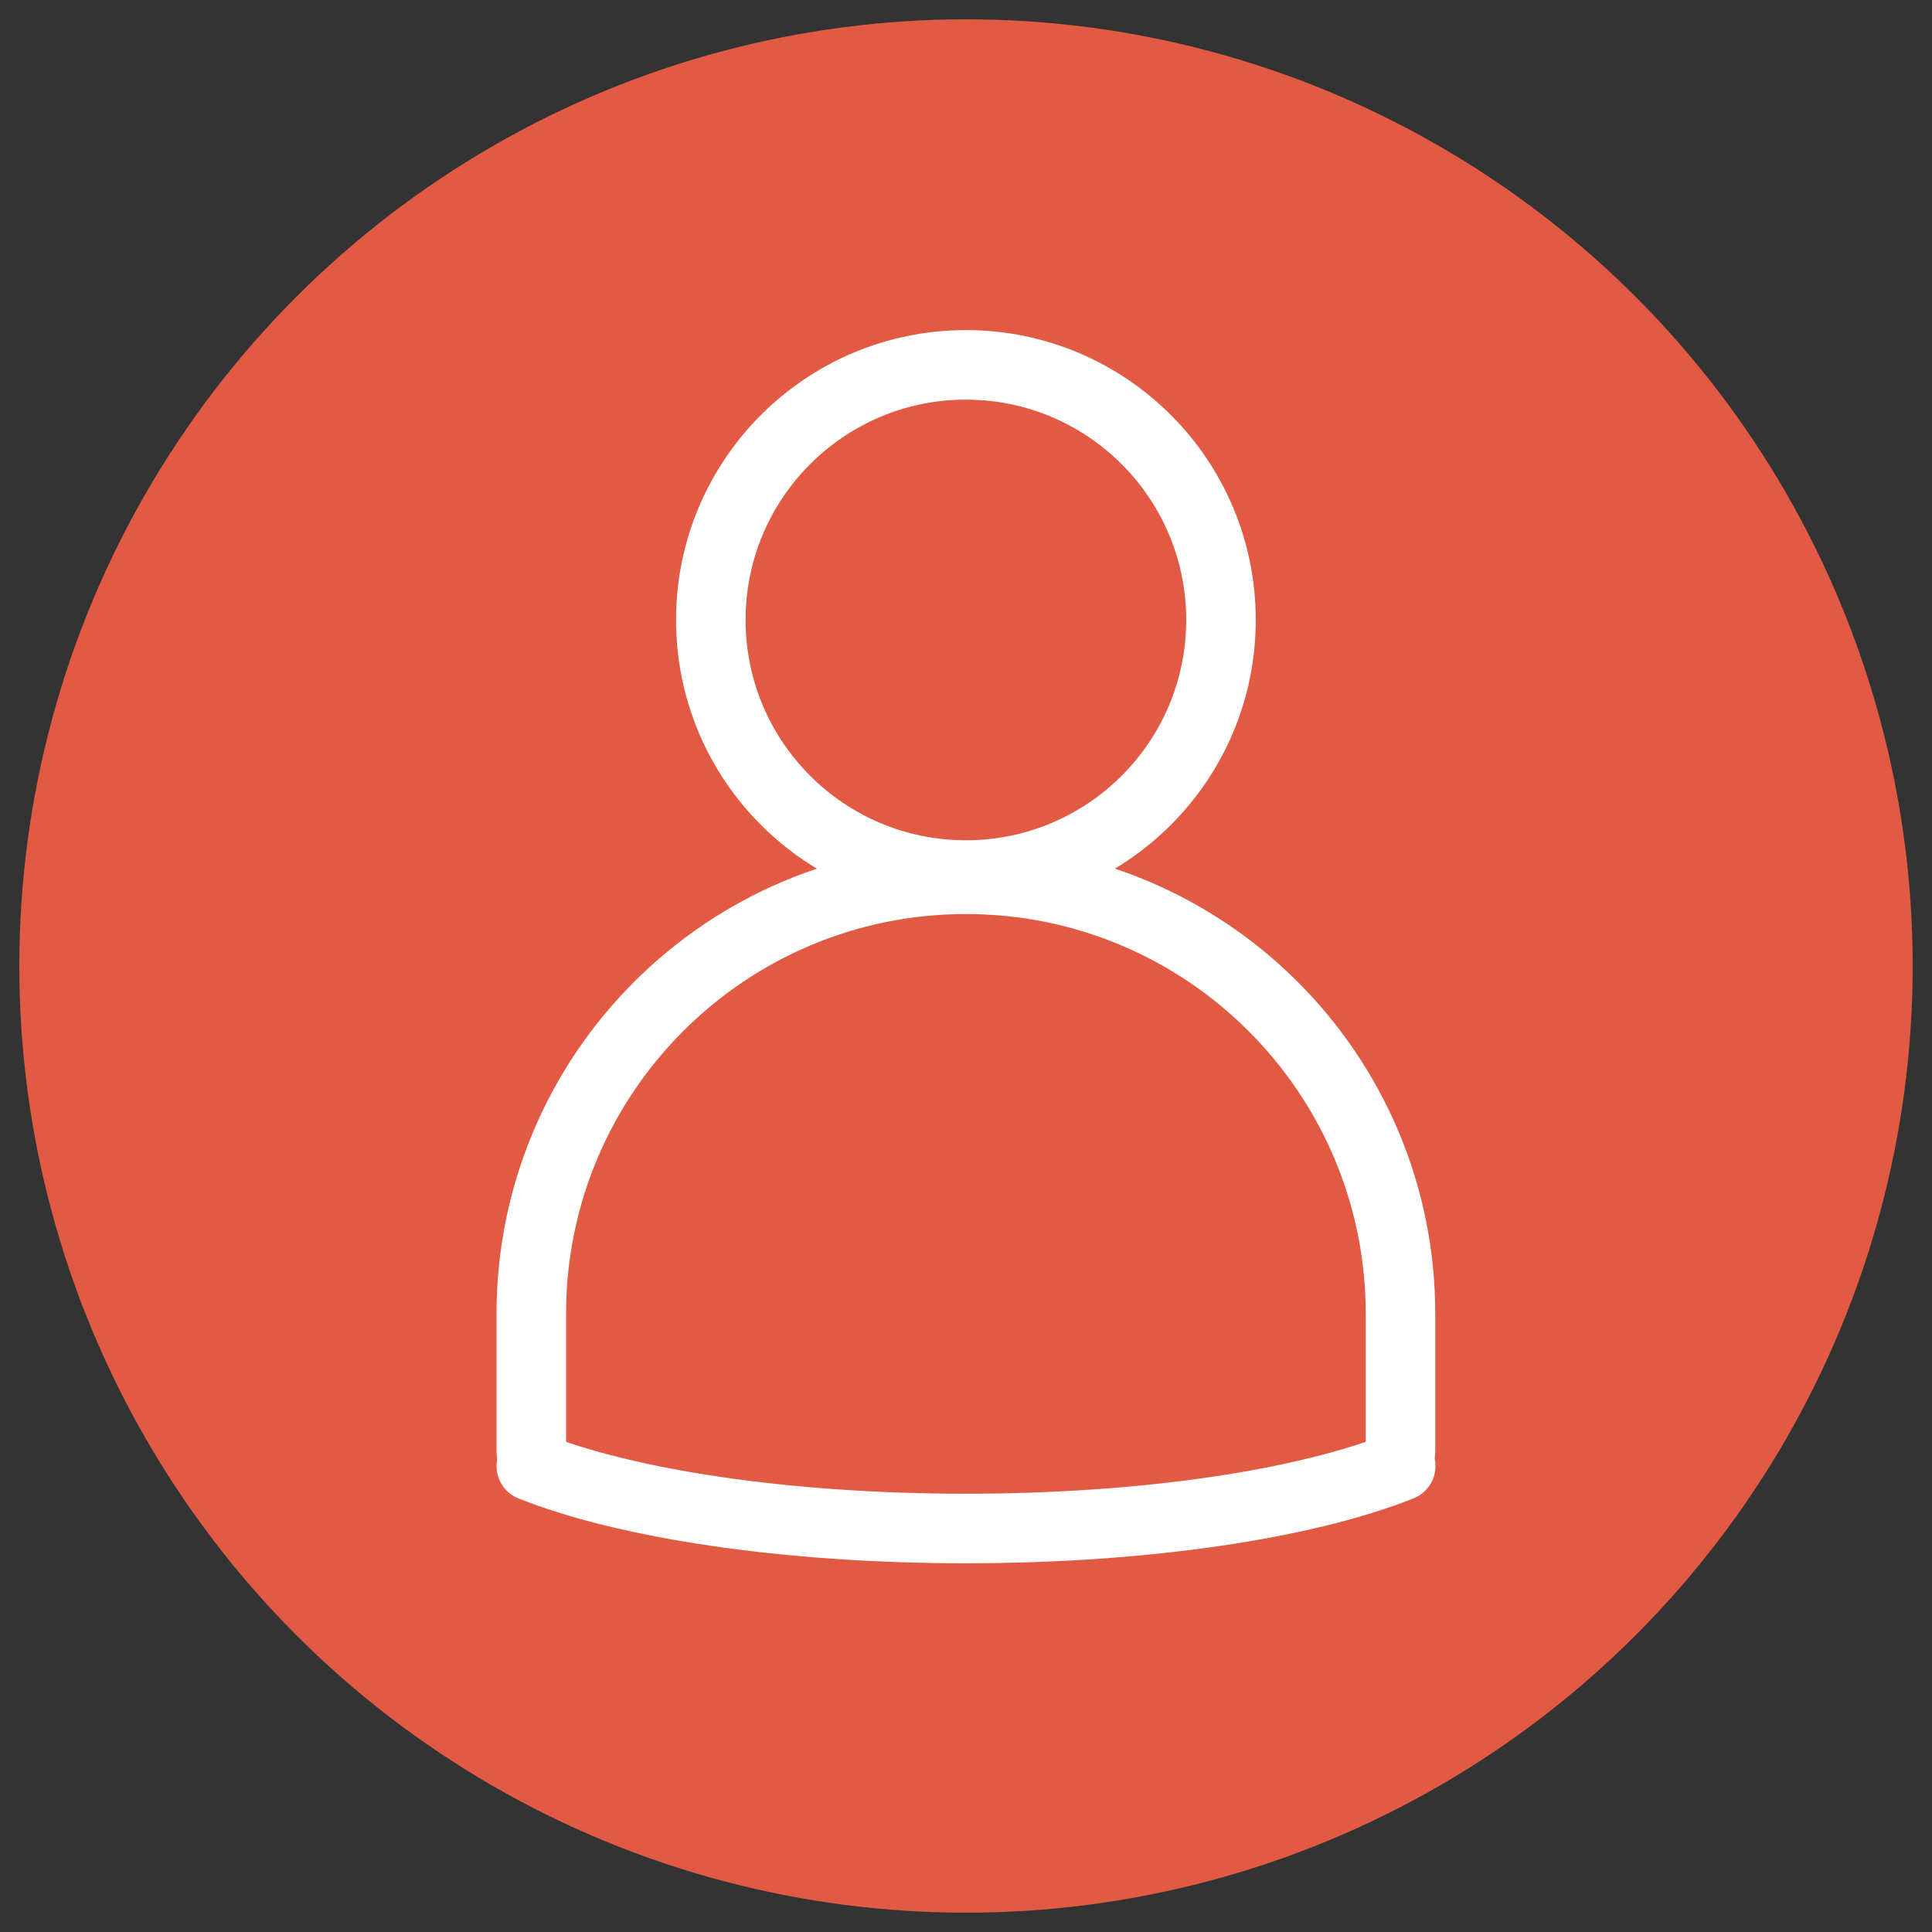<?xml version="1.0" encoding="utf-8"?>
<!-- Generator: Adobe Illustrator 24.3.0, SVG Export Plug-In . SVG Version: 6.00 Build 0)  -->
<svg version="1.1" xmlns="http://www.w3.org/2000/svg" xmlns:xlink="http://www.w3.org/1999/xlink" x="0px" y="0px" width="100px"
	 height="100px" viewBox="0 0 100 100" enable-background="new 0 0 100 100" xml:space="preserve">
<rect x="0" y="0" width="100" height="100" fill="#333333" stroke="none"/>
<g id="Capa_1">
	<circle fill="#E35A44" cx="50" cy="50" r="49"/>
	<g>
		
			<circle fill="none" stroke="#FFFFFF" stroke-width="3.6" stroke-linecap="round" stroke-linejoin="round" stroke-miterlimit="10" cx="49.995" cy="32.089" r="13.203"/>
		<g>
			
				<path fill="none" stroke="#FFFFFF" stroke-width="3.6" stroke-linecap="round" stroke-linejoin="round" stroke-miterlimit="10" d="
				M27.5,75.126v-7.12c0-12.424,10.071-22.495,22.495-22.495s22.495,10.071,22.495,22.495v7.116"/>
			
				<path fill="none" stroke="#FFFFFF" stroke-width="3.6" stroke-linecap="round" stroke-linejoin="round" stroke-miterlimit="10" d="
				M72.5,75.881c-4.877,1.951-13.137,3.234-22.505,3.234c-9.362,0-17.616-1.281-22.495-3.23"/>
		</g>
	</g>
</g>
<g id="guias">
</g>
</svg>
